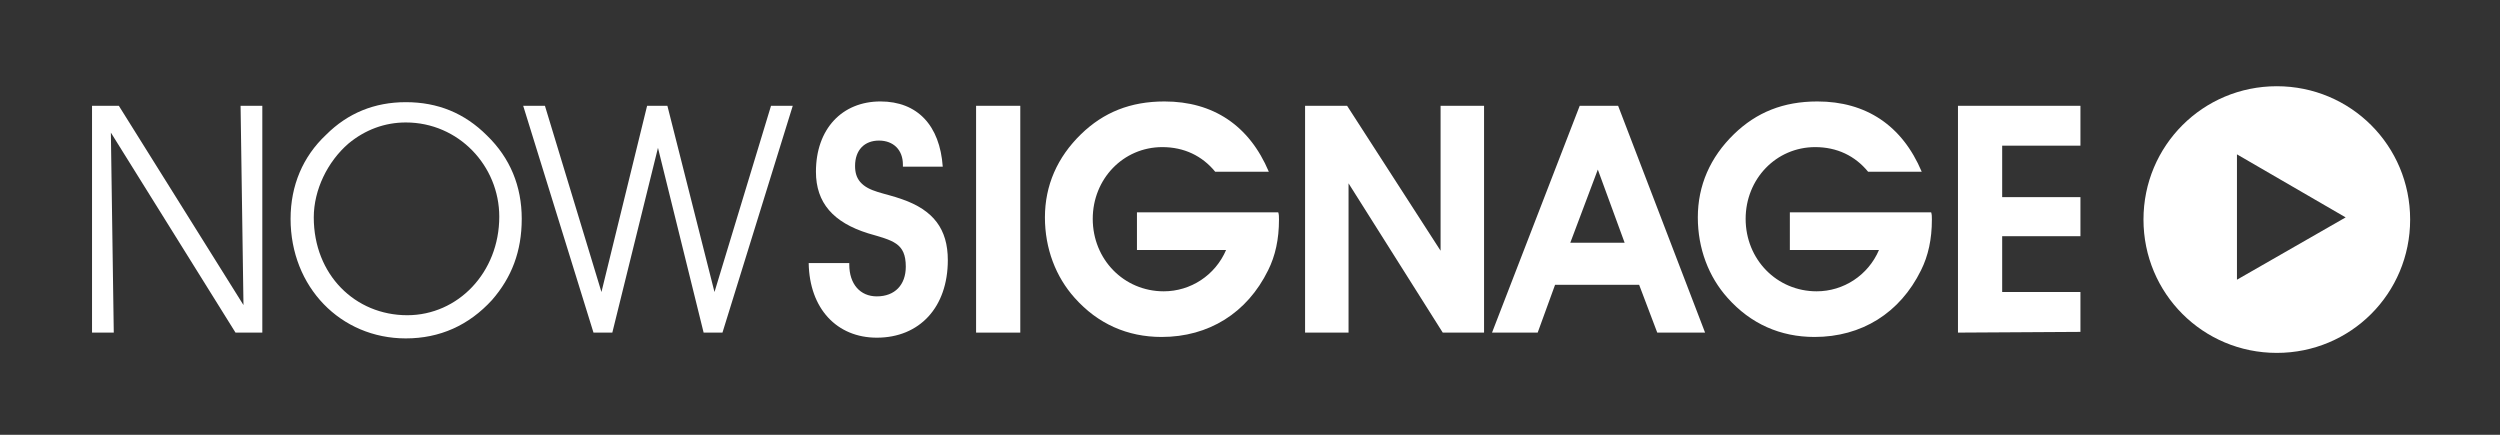 <?xml version="1.0" encoding="utf-8"?>
<!-- Generator: Adobe Illustrator 28.1.0, SVG Export Plug-In . SVG Version: 6.00 Build 0)  -->
<svg version="1.1" id="Layer_1" xmlns="http://www.w3.org/2000/svg" xmlns:xlink="http://www.w3.org/1999/xlink" x="0px" y="0px"
	 viewBox="0 0 345 60" style="enable-background:new 0 0 345 60;" xml:space="preserve">
<rect x="0" y="0" width="345" height="60" fill="#333333" stroke="none"/>
<style type="text/css">
	.st0{fill:#FFFFFF;}
	.st1{fill:#FFFFFF;}
	.st2{fill:#FFFFFF;}
</style>
<g>
	<path class="st0" d="M33.2,14.6h3v31.3h-3.7L15.3,18.3l0.4,27.6h-3V14.6h3.7l17.2,27.5L33.2,14.6z"/>
	<path class="st0" d="M45,18.6c3-3,6.7-4.5,11-4.5c4.4,0,8.1,1.5,11.2,4.6c3.2,3.1,4.8,7,4.8,11.5s-1.4,8.1-4.1,11.2
		c-3.2,3.5-7.2,5.3-11.9,5.3c-9,0-15.9-7.1-15.9-16.5C40.1,25.6,41.8,21.6,45,18.6z M56.2,43.5c7,0,12.7-5.9,12.7-13.6
		c0-7-5.6-13-12.9-13c-2.9,0-5.6,1-7.9,2.9c-2.9,2.5-4.8,6.4-4.8,10.2C43.3,37.9,49,43.5,56.2,43.5z"/>
	<path class="st0" d="M98.6,40.3l7.8-25.7h3l-9.7,31.3h-2.6l-6.3-25.5l-6.3,25.5h-2.6l-9.7-31.3h3L83,40.3l6.3-25.7h2.8L98.6,40.3z"
		/>
	<path class="st0" d="M117.2,36.1v0.4c0,2.7,1.5,4.4,3.8,4.4c2.5,0,4-1.6,4-4.1c0-3.3-1.8-3.6-5.2-4.6c-4.8-1.5-7.2-4.2-7.2-8.5
		c0-5.9,3.6-9.7,8.9-9.7c5.1,0,8.2,3.3,8.6,9h-5.5v-0.3c0-2-1.3-3.3-3.3-3.3s-3.3,1.3-3.3,3.5c0,0.9,0.2,1.6,0.7,2.2
		c1.2,1.4,3.3,1.5,5.8,2.4c4.3,1.5,6.3,4.1,6.3,8.4c0,6.5-3.9,10.7-9.8,10.7c-5.5,0-9.3-4-9.4-10.3h5.6V36.1z"/>
	<path class="st0" d="M134.7,14.6h6.1v31.3h-6.1V14.6z"/>
	<path class="st0" d="M176.5,30.3c0,2.7-0.5,5-1.5,7c-2.9,5.9-8.2,9.2-14.7,9.2c-4.7,0-8.8-1.8-12-5.4c-2.6-2.9-4.1-6.8-4.1-11.1
		c0-4.4,1.7-8.3,5-11.5c3.1-3,6.8-4.5,11.5-4.5c6.7,0,11.7,3.3,14.4,9.7h-7.4c-1.8-2.2-4.3-3.4-7.3-3.4c-5.4,0-9.6,4.4-9.6,9.9
		c0,5.6,4.3,10,9.8,10c3.7,0,7.1-2.2,8.6-5.7h-12.3v-5.2h19.5C176.5,29.6,176.5,29.9,176.5,30.3z"/>
	<path class="st0" d="M180.1,45.9V14.6h5.8l12.9,20v-20h6v31.3h-5.7l-13-20.6v20.6H180.1z"/>
	<path class="st0" d="M212.2,45.9h-6.3L218,14.6h5.3l12,31.3h-6.6l-2.5-6.6h-11.6L212.2,45.9z M220.5,23.4l-3.8,10.1h7.5L220.5,23.4
		z"/>
	<path class="st0" d="M266.6,30.3c0,2.7-0.5,5-1.5,7c-2.9,5.9-8.2,9.2-14.7,9.2c-4.7,0-8.8-1.8-12-5.4c-2.6-2.9-4.1-6.8-4.1-11.1
		c0-4.4,1.7-8.3,5-11.5c3.1-3,6.8-4.5,11.5-4.5c6.7,0,11.7,3.3,14.4,9.7h-7.4c-1.8-2.2-4.3-3.4-7.3-3.4c-5.4,0-9.6,4.4-9.6,9.9
		c0,5.6,4.3,10,9.8,10c3.7,0,7.1-2.2,8.6-5.7H247v-5.2h19.5C266.6,29.6,266.6,29.9,266.6,30.3z"/>
	<path class="st0" d="M270.2,45.9V14.6h16.9v5.5h-10.8v7.1h10.8v5.4h-10.8v7.7h10.8v5.5L270.2,45.9L270.2,45.9z"/>
</g>
<ellipse class="st1" fill-opacity="0.0" cx="313.4" cy="29.8" rx="11.8" ry="10.9"/>
<path class="st2" d="M314.2,11.9c-10.2,0-18.4,8.2-18.4,18.4s8.2,18.4,18.4,18.4c10.2,0,18.4-8.2,18.4-18.4S324.4,11.9,314.2,11.9z
	 M308.7,38.6V21.3l15,8.7L308.7,38.6z"/>
</svg>

